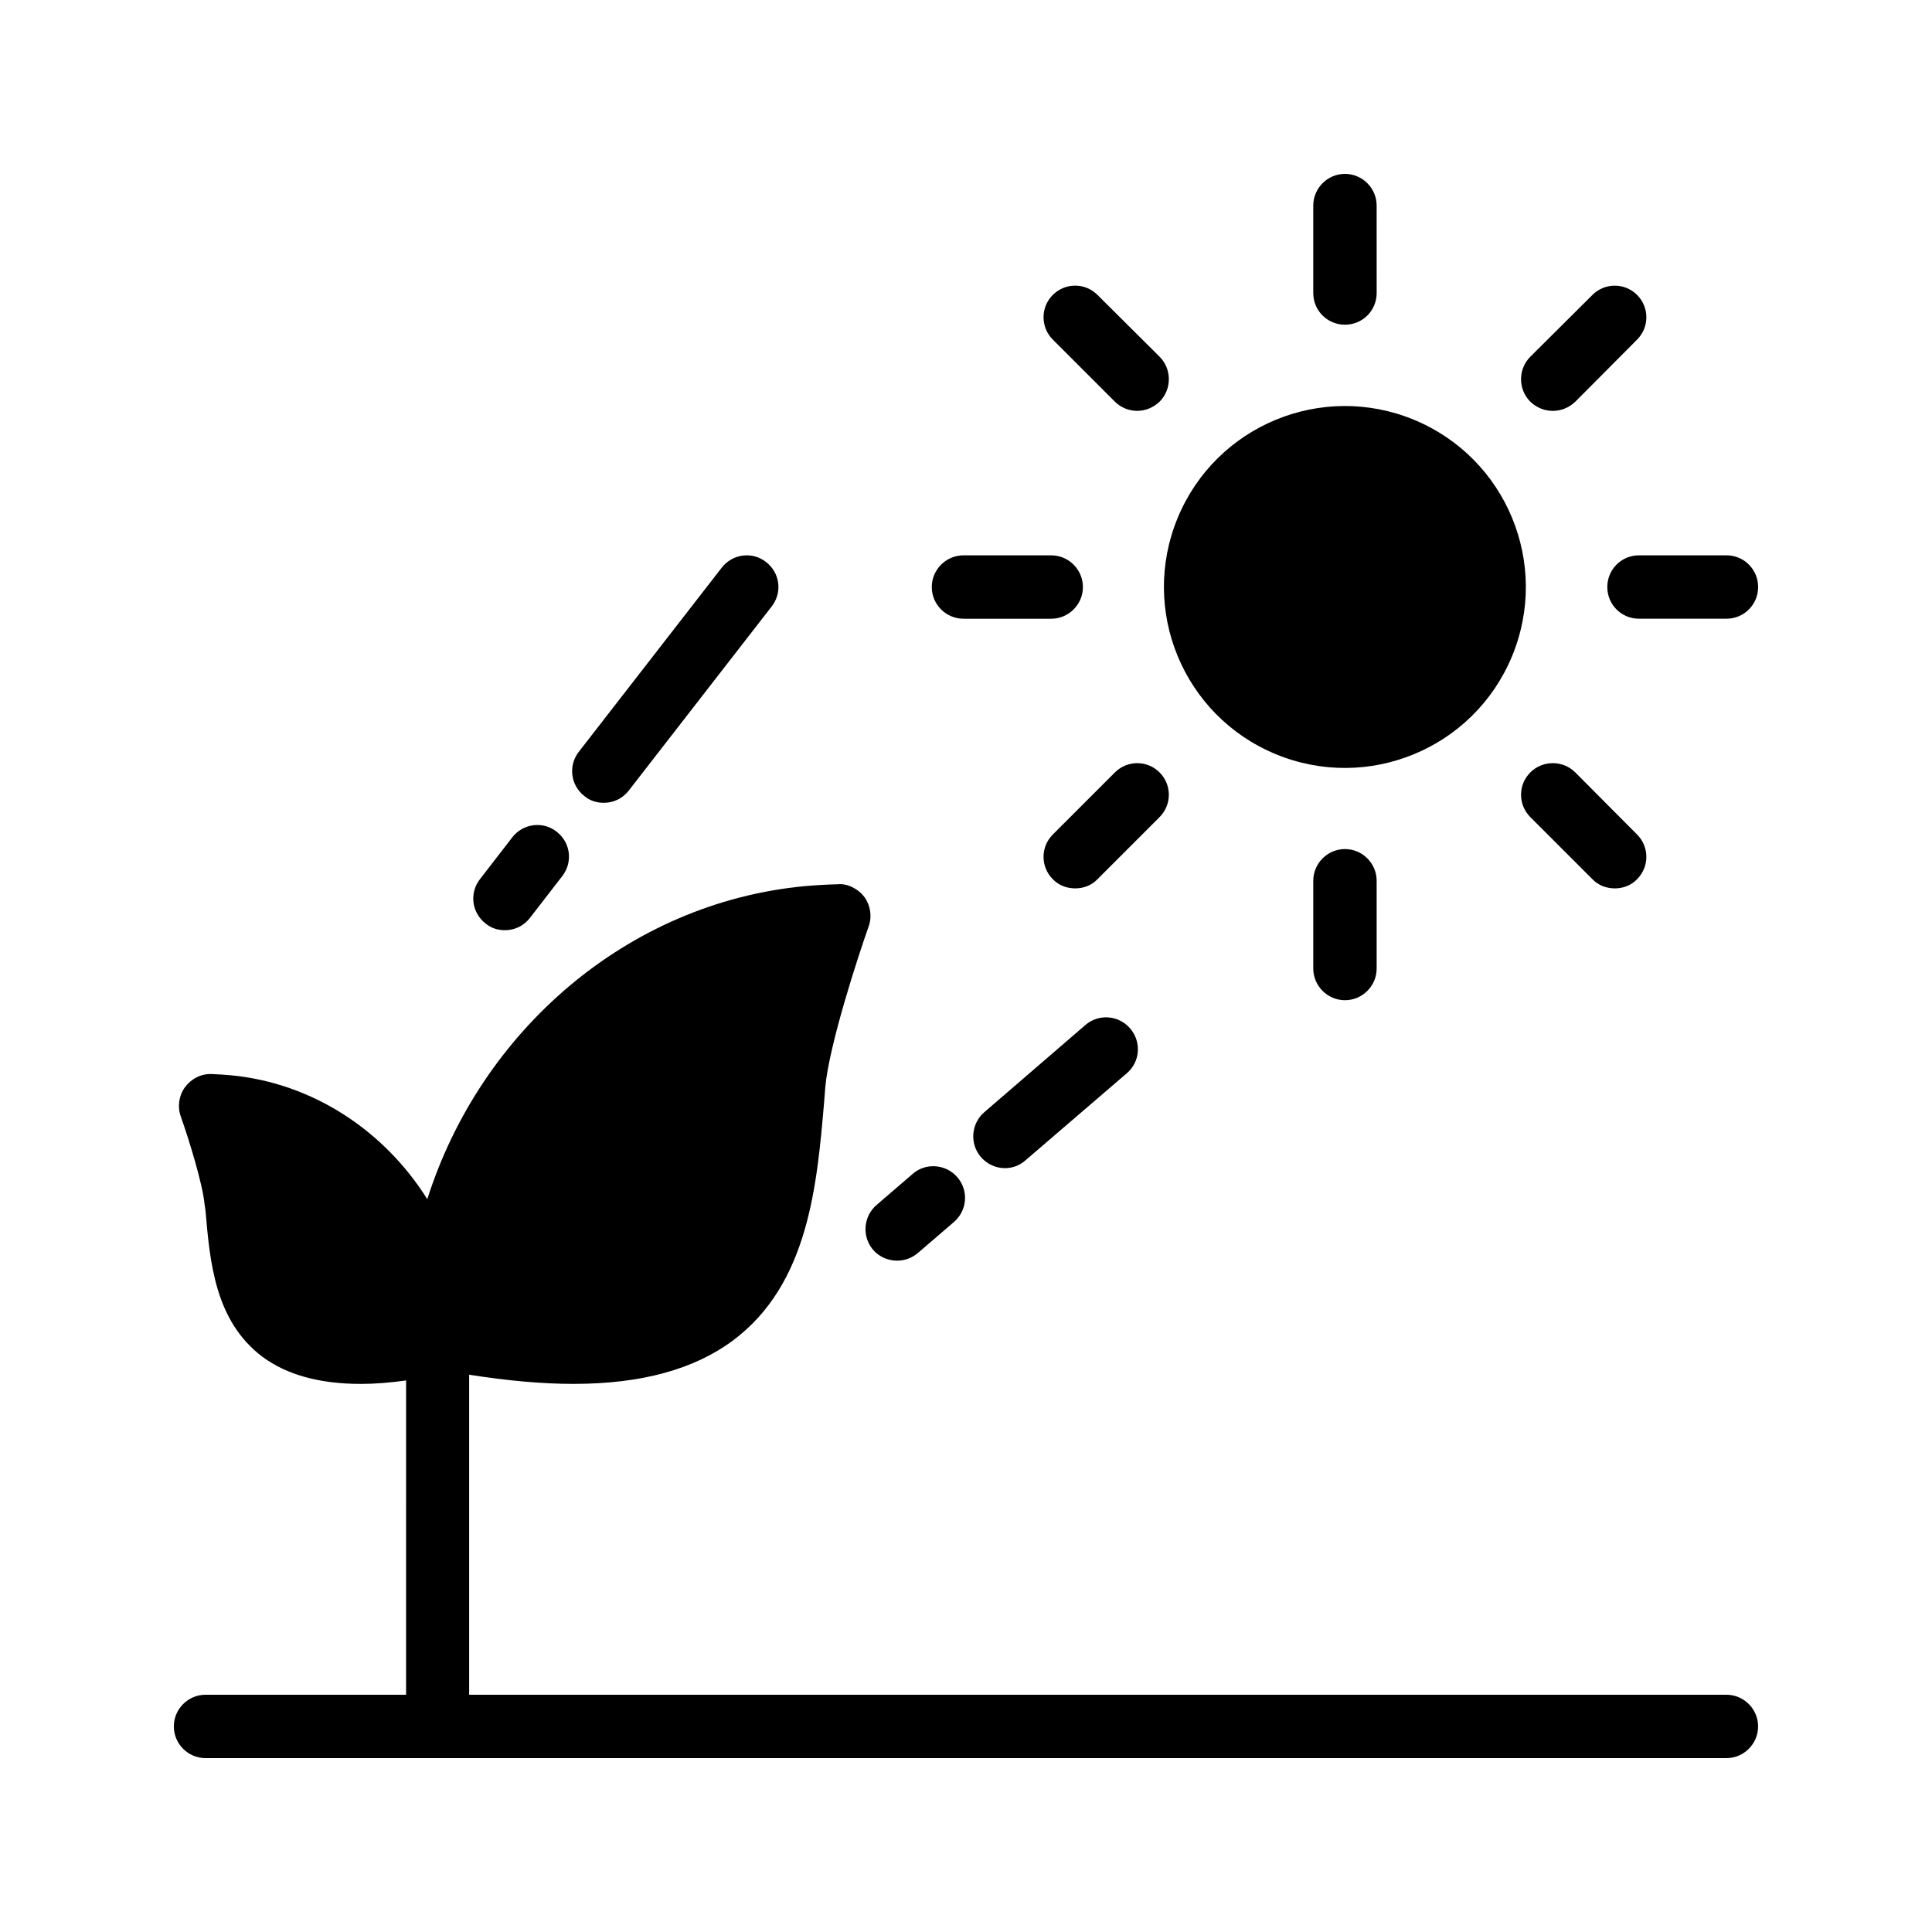 <?xml version="1.0" encoding="UTF-8"?>
<!-- Uploaded to: SVG Repo, www.svgrepo.com, Generator: SVG Repo Mixer Tools -->
<svg fill="#000000" width="800px" height="800px" version="1.1" viewBox="144 144 512 512" xmlns="http://www.w3.org/2000/svg">
 <g>
  <path d="m601.52 593.12h-333.19v-84.809c10.078 1.594 19.312 2.434 27.625 2.434 18.055 0 32.074-3.863 42.402-11.586 19.902-14.945 22.168-40.891 24.098-63.73l0.25-3.273c1.008-11.168 8.648-34.594 11.504-42.656 0.922-2.602 0.504-5.457-1.09-7.727-1.68-2.266-4.617-3.695-7.055-3.441-3.106 0.082-5.879 0.25-8.816 0.504-47.023 4.449-85.898 38.457-100.01 82.961-11.25-17.969-30.145-30.73-51.977-32.832-1.68-0.168-3.441-0.25-5.207-0.336-2.856-0.082-5.375 1.258-7.055 3.527-1.594 2.184-2.016 5.121-1.09 7.727 2.184 6.129 5.793 17.887 6.297 23.176l0.262 1.844c1.176 13.688 2.519 29.137 15.031 38.625 6.465 4.785 15.113 7.223 26.199 7.223 3.695 0 7.727-0.336 11.922-0.922l-0.004 83.293h-53.148c-4.617 0-8.398 3.777-8.398 8.398 0 4.617 3.777 8.398 8.398 8.398h403.05c4.617 0 8.398-3.777 8.398-8.398-0.004-4.621-3.781-8.398-8.398-8.398z"/>
  <path d="m277.82 390.51c2.519 0 4.953-1.09 6.633-3.273l8.566-11.082c2.856-3.695 2.184-8.902-1.512-11.754-3.609-2.856-8.902-2.184-11.754 1.512l-8.566 11.082c-2.856 3.695-2.184 8.902 1.512 11.754 1.512 1.258 3.273 1.762 5.121 1.762z"/>
  <path d="m304.02 356.75c2.519 0 4.953-1.09 6.633-3.273l37.871-48.785c2.856-3.695 2.184-8.902-1.512-11.754-3.609-2.856-8.902-2.184-11.754 1.512l-37.871 48.785c-2.856 3.695-2.184 8.902 1.512 11.754 1.512 1.258 3.273 1.762 5.121 1.762z"/>
  <path d="m439.46 250.45c1.594 1.594 3.777 2.434 5.879 2.434 2.184 0 4.281-0.84 5.961-2.434 3.273-3.273 3.273-8.648 0-11.922l-16.457-16.375c-3.273-3.273-8.566-3.273-11.84 0-3.273 3.273-3.273 8.566 0 11.84z"/>
  <path d="m399.33 307.97h23.258c4.617 0 8.398-3.777 8.398-8.398 0-4.617-3.777-8.398-8.398-8.398h-23.258c-4.617 0-8.398 3.777-8.398 8.398 0 4.621 3.777 8.398 8.398 8.398z"/>
  <path d="m518.76 255.26c24.465 10.137 36.082 38.184 25.945 62.648-10.133 24.465-38.18 36.082-62.645 25.945-24.465-10.133-36.082-38.18-25.949-62.645 10.137-24.465 38.184-36.082 62.648-25.949"/>
  <path d="m492.03 377.41v23.258c0 4.617 3.777 8.398 8.398 8.398 4.617 0 8.398-3.777 8.398-8.398v-23.258c0-4.617-3.777-8.398-8.398-8.398-4.621 0.004-8.398 3.781-8.398 8.398z"/>
  <path d="m431.66 415.62-26.871 23.176c-3.441 3.023-3.863 8.312-0.84 11.84 1.68 1.93 4.031 2.938 6.383 2.938 1.93 0 3.863-0.672 5.457-2.098l26.871-23.09c3.527-3.023 3.863-8.312 0.84-11.84-3.023-3.531-8.316-3.949-11.84-0.926z"/>
  <path d="m500.43 230.05c4.617 0 8.398-3.695 8.398-8.398l-0.004-23.172c0-4.617-3.777-8.398-8.398-8.398-4.617 0-8.398 3.777-8.398 8.398v23.176c0.004 4.699 3.781 8.395 8.402 8.395z"/>
  <path d="m451.3 348.7c-3.273-3.273-8.566-3.273-11.84 0l-16.457 16.457c-3.273 3.273-3.273 8.566 0 11.84 1.594 1.68 3.777 2.434 5.961 2.434 2.098 0 4.281-0.754 5.879-2.434l16.457-16.457c3.273-3.277 3.273-8.566 0-11.84z"/>
  <path d="m555.51 252.89c2.184 0 4.281-0.84 5.961-2.434l16.375-16.457c3.273-3.273 3.273-8.566 0-11.84s-8.566-3.273-11.84 0l-16.457 16.375c-3.273 3.273-3.273 8.648 0 11.922 1.68 1.594 3.777 2.434 5.961 2.434z"/>
  <path d="m569.95 299.57c0 4.617 3.695 8.398 8.398 8.398l23.176-0.004c4.703 0 8.398-3.777 8.398-8.398 0-4.617-3.695-8.398-8.398-8.398h-23.176c-4.703 0.004-8.398 3.781-8.398 8.402z"/>
  <path d="m561.47 348.7c-3.273-3.273-8.648-3.273-11.922 0-3.273 3.273-3.273 8.566 0 11.84l16.457 16.457c1.594 1.68 3.777 2.434 5.961 2.434 2.098 0 4.281-0.754 5.879-2.434 3.273-3.273 3.273-8.566 0-11.84z"/>
  <path d="m375.39 475.23c1.68 1.93 4.031 2.856 6.383 2.856 1.93 0 3.863-0.672 5.457-2.016l9.574-8.23c3.527-3.023 3.945-8.312 0.922-11.84-3.023-3.527-8.398-3.945-11.84-0.922l-9.656 8.312c-3.441 3.023-3.863 8.312-0.84 11.84z"/>
 </g>
</svg>